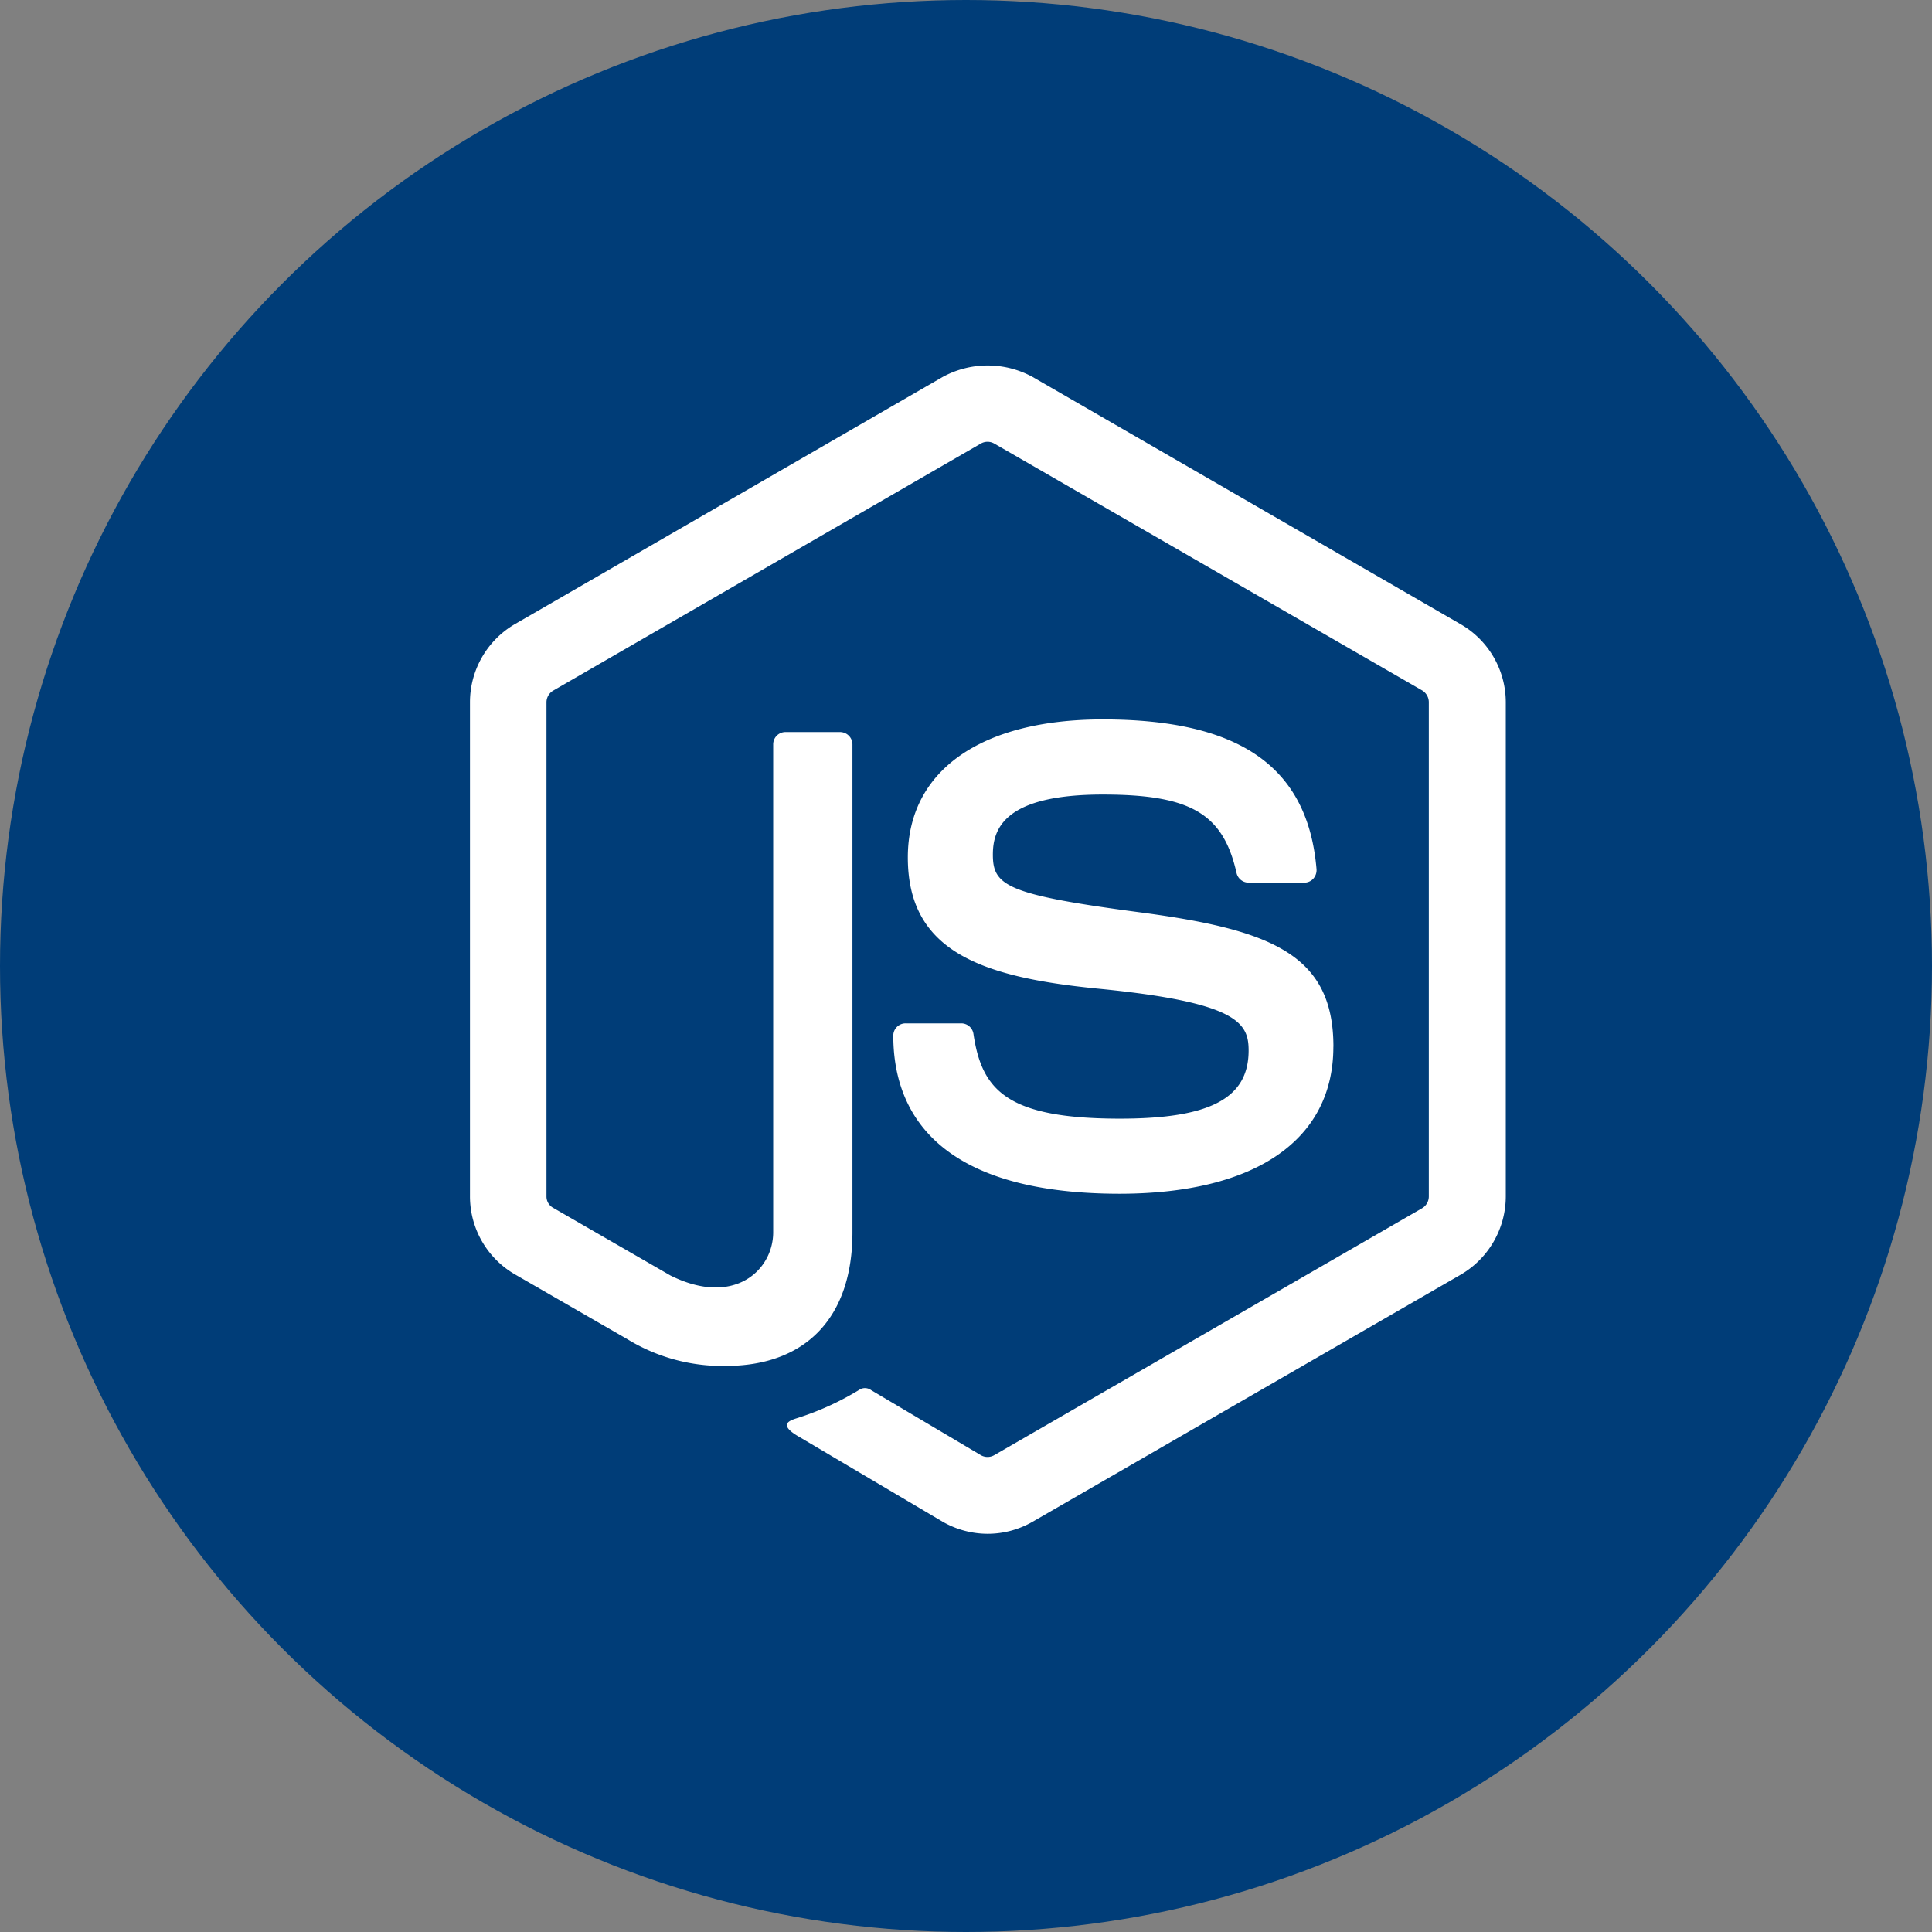 <svg xmlns="http://www.w3.org/2000/svg" width="67.016" height="67.016" viewBox="0 0 67.016 67.016">
  <rect x="0" y="0" width="67.016" height="67.016" fill="#808080" stroke="none"/>
  <g id="Group_10753" data-name="Group 10753" transform="translate(15170 17979)">
    <circle id="Ellipse_14" data-name="Ellipse 14" cx="33.508" cy="33.508" r="33.508" transform="translate(-15170 -17979)" fill="#003d78"/>
    <path id="Icon_awesome-node-js" data-name="Icon awesome-node-js" d="M18.006,40.81a3.15,3.15,0,0,1-1.56-.418l-4.962-2.935c-.74-.418-.378-.563-.137-.643a9.774,9.774,0,0,0,2.244-1.021.363.363,0,0,1,.37.032l3.812,2.26a.466.466,0,0,0,.458,0l14.853-8.572a.476.476,0,0,0,.225-.4V11.965a.479.479,0,0,0-.233-.41L18.231,2.991a.466.466,0,0,0-.458,0L2.936,11.563a.469.469,0,0,0-.233.41V29.11a.444.444,0,0,0,.233.394l4.069,2.348c2.211,1.1,3.562-.193,3.562-1.5V13.429A.426.426,0,0,1,11,13h1.882a.431.431,0,0,1,.434.426V30.356c0,2.943-1.608,4.632-4.4,4.632A6.315,6.315,0,0,1,5.5,34.055L1.609,31.812A3.127,3.127,0,0,1,.049,29.1V11.965a3.137,3.137,0,0,1,1.56-2.71L16.446.683a3.256,3.256,0,0,1,3.12,0l14.853,8.58a3.127,3.127,0,0,1,1.56,2.71V29.11a3.147,3.147,0,0,1-1.56,2.71L19.566,40.392a3.128,3.128,0,0,1-1.56.418ZM30,23.915c0-3.209-2.171-4.061-6.731-4.664-4.616-.611-5.082-.925-5.082-2,0-.893.394-2.083,3.812-2.083,3.048,0,4.174.659,4.64,2.718a.43.43,0,0,0,.418.338h1.93a.42.42,0,0,0,.314-.137.448.448,0,0,0,.113-.33c-.3-3.546-2.654-5.195-7.414-5.195-4.238,0-6.763,1.785-6.763,4.785,0,3.249,2.517,4.149,6.578,4.552,4.865.474,5.243,1.19,5.243,2.147,0,1.657-1.335,2.364-4.463,2.364-3.932,0-4.793-.989-5.082-2.943a.426.426,0,0,0-.426-.362H15.159a.424.424,0,0,0-.426.426c0,2.5,1.359,5.484,7.865,5.484,4.7-.008,7.4-1.866,7.4-5.1Z" transform="translate(-15153.747 -17966.607)" fill="#fff"/>
  </g>
</svg>
